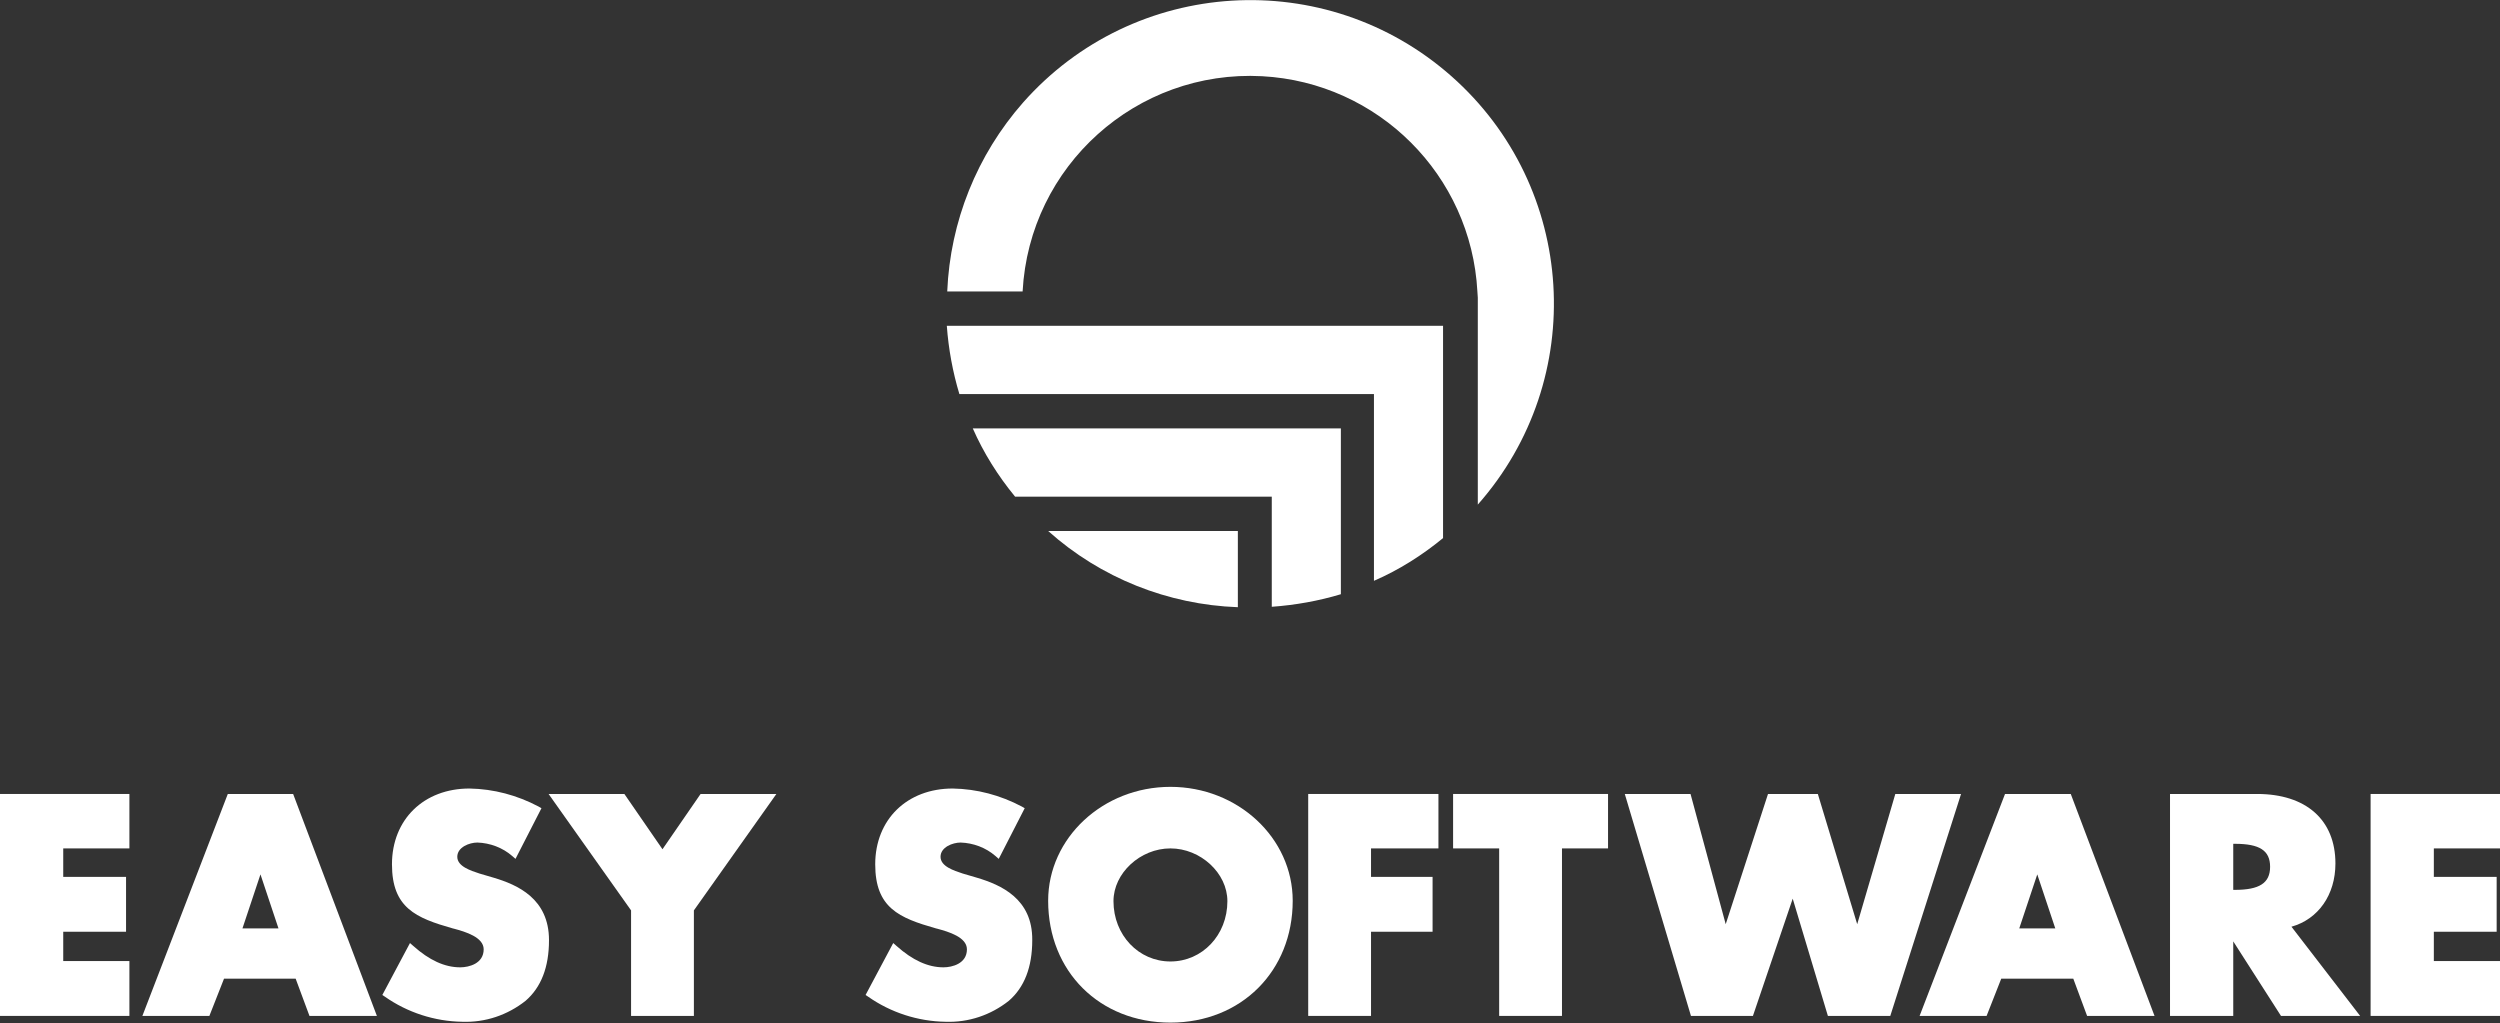 <?xml version="1.0" encoding="utf-8"?>
<!-- Generator: Adobe Illustrator 26.0.3, SVG Export Plug-In . SVG Version: 6.00 Build 0)  -->
<svg version="1.1" id="图层_1" xmlns="http://www.w3.org/2000/svg" xmlns:xlink="http://www.w3.org/1999/xlink" x="0px" y="0px"
	 viewBox="0 0 597 244.3" style="enable-background:new 0 0 597 244.3;" xml:space="preserve">
<rect x="0" y="0" width="597" height="244.3" fill="#333333" stroke="none"/>
<style type="text/css">
	.st0{fill:#FFFFFF;}
</style>
<path class="st0" d="M244.2,69.6c1.6-30,27.2-53,57.2-51.4c27.7,1.5,49.9,23.6,51.4,51.4l0.1,1.5v49.4c26.5-30,23.7-75.8-6.3-102.3
	s-75.8-23.7-102.3,6.3c-11,12.5-17.4,28.4-18.1,45.1"/>
<path class="st0" d="M226.1,77.8c0.4,5.5,1.4,11,3,16.3h99v44.6c6-2.6,11.5-6.1,16.5-10.2V77.8"/>
<path class="st0" d="M232.3,102.3c2.6,5.9,6,11.3,10.1,16.3h61.3v26.3c5.6-0.4,11.2-1.4,16.5-3v-39.6"/>
<path class="st0" d="M250.3,126.8c12.5,11.2,28.6,17.6,45.3,18.2v-18.2"/>
<polyline class="st0" points="0,242.6 30.9,242.6 30.9,229.5 15.1,229.5 15.1,222.5 30.1,222.5 30.1,209.4 15.1,209.4 15.1,202.6 
	30.9,202.6 30.9,189.6 0,189.6 "/>
<path class="st0" d="M54.4,189.6l-20.4,53h16l3.5-8.9h17.1l3.3,8.9h16.1l-20-53 M57.9,221.7l4.3-12.9l4.3,12.9H57.9z"/>
<path class="st0" d="M117.9,209.6l-3.4-1c-2.1-0.7-5.3-1.7-5.3-4c0-2.3,2.9-3.4,4.8-3.4c3,0.1,6,1.2,8.3,3.2l0.8,0.7l6.2-12.1
	l-0.7-0.4c-5.1-2.7-10.7-4.2-16.5-4.3c-10.9,0-18.5,7.4-18.5,18.1c0,10.4,5.7,12.8,14.5,15.3l0.4,0.1c2.6,0.7,7,2,7,4.9
	c0,3.4-3.5,4.3-5.6,4.3c-3.7,0-7.4-1.7-11.2-5.1l-0.8-0.7l-6.6,12.4l0.6,0.4c5.4,3.8,11.9,5.9,18.5,6c5.5,0.2,10.8-1.6,15.1-5
	c3.7-3.2,5.6-8,5.6-14.5C131.1,214.6,123.6,211.3,117.9,209.6"/>
<polyline class="st0" points="158.2,202.8 149.1,189.6 131,189.6 150.7,217.4 150.7,242.6 165.7,242.6 165.7,217.4 185.4,189.6 
	167.3,189.6 "/>
<path class="st0" d="M233.3,209.6l-3.4-1c-2.1-0.7-5.3-1.7-5.3-4c0-2.3,2.9-3.4,4.8-3.4c3,0.1,6,1.2,8.3,3.2l0.8,0.7l6.2-12.1
	l-0.7-0.4c-5.1-2.7-10.7-4.2-16.5-4.3c-10.9,0-18.5,7.4-18.5,18.1c0,10.4,5.7,12.8,14.5,15.3l0.4,0.1c2.6,0.7,7,2,7,4.9
	c0,3.4-3.5,4.3-5.6,4.3c-3.7,0-7.4-1.7-11.2-5.1l-0.8-0.7l-6.6,12.4l0.6,0.4c5.4,3.8,11.9,5.9,18.5,6c5.5,0.2,10.8-1.6,15.1-5
	c3.7-3.2,5.6-8,5.6-14.5C246.6,214.6,239,211.3,233.3,209.6"/>
<path class="st0" d="M279.5,187.9c-16.1,0-29.2,12.2-29.2,27.2c0,16.9,12.3,29.1,29.2,29.1s29.2-12.3,29.2-29.1
	C308.7,200.1,295.6,187.9,279.5,187.9 M279.5,229.6c-7.6,0-13.6-6.3-13.6-14.4c0-6.7,6.4-12.6,13.6-12.6s13.6,5.9,13.6,12.6
	C293.1,223.3,287.1,229.6,279.5,229.6L279.5,229.6z"/>
<polyline class="st0" points="312.4,242.6 327.4,242.6 327.4,222.5 342.1,222.5 342.1,209.4 327.4,209.4 327.4,202.6 343.5,202.6 
	343.5,189.6 312.4,189.6 "/>
<polyline class="st0" points="347,202.6 358,202.6 358,242.6 373,242.6 373,202.6 384,202.6 384,189.6 347,189.6 "/>
<polyline class="st0" points="452.6,189.6 443.5,220.7 434.1,189.6 422.2,189.6 412.1,220.7 403.7,189.6 388,189.6 403.8,242.6 
	418.6,242.6 428.1,214.6 436.5,242.6 451.4,242.6 468.3,189.6 "/>
<path class="st0" d="M478.8,189.6l-20.4,53h16l3.5-8.9h17.2l3.3,8.9h16.1l-20-53 M482.2,221.7l4.3-12.9l4.3,12.9H482.2z"/>
<path class="st0" d="M557.7,206.2c0-10.4-7-16.6-18.7-16.6h-20.8v53h15.1v-17.8l11.4,17.8h18.9l-16.4-21.3
	C553.6,219.5,557.7,213.7,557.7,206.2 M533.7,212.5h-0.4v-11h0.4c5.9,0,8.4,1.6,8.4,5.5C542.1,210.9,539.5,212.5,533.7,212.5
	L533.7,212.5z"/>
<polyline class="st0" points="597,202.6 597,189.6 566.1,189.6 566.1,242.6 597,242.6 597,229.5 581.2,229.5 581.2,222.5 
	596.2,222.5 596.2,209.4 581.2,209.4 581.2,202.6 "/>
</svg>
